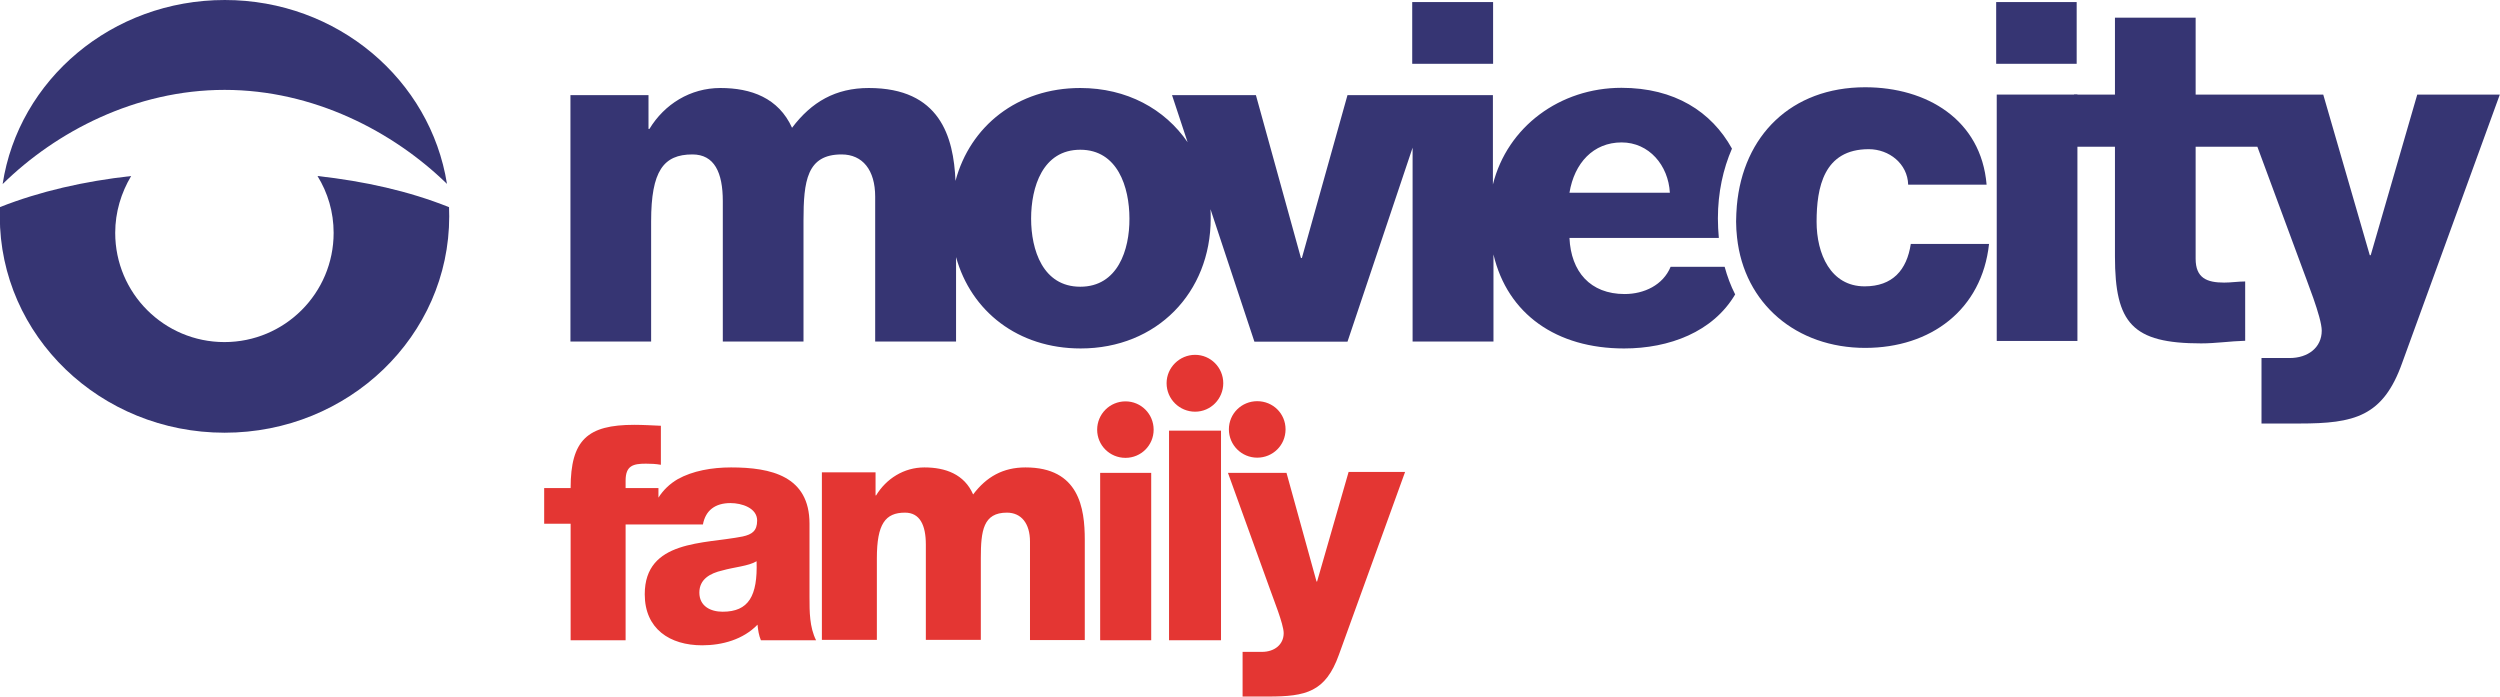 <?xml version="1.0" encoding="utf-8"?>
<!-- Generator: Adobe Illustrator 23.0.0, SVG Export Plug-In . SVG Version: 6.00 Build 0)  -->
<svg version="1.1" id="Capa_1" xmlns="http://www.w3.org/2000/svg" xmlns:xlink="http://www.w3.org/1999/xlink" x="0px" y="0px"
	 viewBox="0 0 1332.3 371.2" enable-background="new 0 0 1332.3 371.2" xml:space="preserve">
<path id="XMLID_25_" fill="#363573" d="M119.7,47.9c47.4,0,89.9,22.2,118.5,50.1c-8.8-55.5-58.4-98-118.4-98
	C59.6,0,9.9,42.5,1.4,98.1C29.8,70.2,72.2,47.9,119.7,47.9"/>
<path id="XMLID_24_" fill="#363573" d="M169.2,93.8c5.5,8.9,8.6,19.2,8.6,30.3c0,32.2-26.1,58.2-58.2,58.2
	c-32.1,0-58.2-26-58.2-58.2c0-11.1,3.2-21.4,8.5-30.3c-25,2.8-48.5,8.1-70,16.6c0,1.6,0,3.3,0,4.9c0,63.7,53.6,115.3,119.8,115.3
	c66.1,0,119.7-51.6,119.7-115.3c0-1.6-0.1-3.2-0.1-4.9C217.8,101.8,194.3,96.6,169.2,93.8"/>
<rect id="XMLID_23_" x="623" y="229.5" fill="#E43633" width="27.7" height="111.7"/>
<path id="XMLID_22_" fill="#E43633" d="M651.9,204.2c0,8.4-6.7,15.2-15,15.2c-8.3,0-15.2-6.7-15.2-15.2c0-8.3,6.9-15.1,15.2-15.1
	C645.2,189.1,651.9,195.9,651.9,204.2"/>
<path id="XMLID_21_" fill="#E43633" d="M713.5,349c-7.1,19.8-17.6,22.2-37.6,22.2h-13.7v-23.8h10.3c6.7,0,11.6-3.9,11.6-10
	c0-4.8-5.7-18.7-7.3-23.4L654.4,252h31.2l16,57.9h0.3l16.8-58.4h30.1L713.5,349z"/>
<path id="XMLID_20_" fill="#E43633" d="M614.8,229c0,8.3-6.7,15-15,15c-8.4,0-15.1-6.7-15.1-15c0-8.3,6.7-15.1,15.1-15.1
	C608.1,213.9,614.8,220.6,614.8,229"/>
<path fill="#E43633" d="M431.4,318.3v-39.2c0-25.4-20.5-30-41.8-30c-10.2,0-20.5,1.8-28.5,6.3c-4.1,2.4-7.6,5.7-10.2,9.8v-5.1h-17.5
	v-4c0-8,4.1-9,10.8-9c2.6,0,5.3,0.1,8,0.6v-20.8c-4.7-0.2-9.5-0.5-14.2-0.5c-24.9,0-33.9,8-33.9,33.7H290v19h14.1v62.1h29.3v-61.7
	h41.2c1.4-7.5,6.5-11.4,14.7-11.4c6,0,14.2,2.6,14.2,9.3c0,5.5-2.7,7.4-7.7,8.5c-20.5,4.1-52.2,1.7-52.2,30.8
	c0,18.5,13.4,27.2,30.6,27.2c10.7,0,21.9-3.1,29.5-11c0.3,3,0.7,5.7,1.8,8.3h29.4C431.4,334.2,431.4,326,431.4,318.3 M385.1,326
	c-6.5,0-12.4-3-12.4-10.2c0-7.1,5.7-10.3,12.3-11.8c6.3-1.8,13.9-2.3,18.2-4.9C403.8,317.6,399,326,385.1,326"/>
<path id="XMLID_17_" fill="#E43633" d="M438,251.7h28.6V264h0.3c5.4-8.9,14.8-14.9,25.7-14.9c11.2,0,21.3,3.6,26,14.4
	c7.1-9.4,15.9-14.4,27.9-14.4c28.6,0,31.6,21.7,31.6,38.6v53.4h-29.2v-52.5c0-9.7-4.7-15.4-12.3-15.4c-12.6,0-13.9,9.6-13.9,24.2
	v43.6h-29.3v-50.8c0-10.4-3.2-17-11.1-17c-10.5,0-15,6-15,24.3v43.5H438V251.7z"/>
<rect id="XMLID_16_" x="586.3" y="252" fill="#E43633" width="27.2" height="89.2"/>
<path id="XMLID_15_" fill="#E43633" d="M685.1,228.8c0,8.5-6.8,15.1-15.1,15.1c-8.3,0-15.1-6.7-15.1-15.1c0-8.4,6.8-15,15.1-15
	C678.4,213.8,685.1,220.4,685.1,228.8"/>
<rect id="XMLID_14_" x="1063.8" y="1.1" fill="#363573" width="42.9" height="32.9"/>
<rect id="XMLID_13_" x="752.6" y="1.1" fill="#363573" width="43.1" height="32.9"/>
<path id="XMLID_12_" fill="#363573" d="M993.7,152.6c-18.2,0-25.6-17.4-25.6-34.4c0-18.3,3.8-38.7,27.8-38.7
	c10.9,0,20.7,7.8,21,18.9h41.8c-2.9-34.7-32-51.9-64.7-51.9c-39.4,0-65.1,25.8-68.4,63.1c-0.2,2.8-0.4,5.5-0.4,8.5
	c0,2.8,0.2,5.7,0.5,8.4c3.8,35.5,31.8,58.9,68.3,58.9c34.9,0,62.2-20.3,66-55.4h-41.7C1016.2,143.9,1008.6,152.6,993.7,152.6"/>
<rect id="XMLID_11_" x="1064.1" y="50.4" fill="#363573" width="43" height="131.3"/>
<path id="XMLID_10_" fill="#363573" d="M1288.2,50.4l-24.8,85.6h-0.5l-24.8-85.6h-68v-41h-43v41h-21.8v27.8h21.8v58.5
	c0,35.6,9.3,46.3,45.9,46.3c7.9,0,15.7-1.2,23.5-1.4V150c-3.7,0-7.5,0.6-11.2,0.6c-9.2,0-15.2-2.4-15.2-12.7V78.2h32.9l23.5,63.5
	c2.5,7.1,10.8,27.4,10.8,34.5c0,9-7.3,14.6-17.1,14.6h-15v34.9h20.2c29.2,0,44.6-3.6,54.8-32.4l52-142.9H1288.2z"/>
<path fill="#363573" d="M919.1,142.2h-28.8c-4,9.7-14.1,14.5-24.5,14.5c-18.3,0-28.6-11.9-29.4-29.9H916c-0.3-3.4-0.5-6.9-0.5-10.4
	c0-13.8,2.8-26.4,7.5-37.2c-10.9-19.7-30.6-32.4-58.9-32.4c-32.7,0-60.8,20.7-68.5,51.5V50.7h-77.5l-24.3,86.8h-0.5l-24-86.8h-44.7
	l8.3,25.1c-12.1-17.7-32.4-28.9-57.2-28.9c-33.5,0-58.7,20.3-66.5,49.5c-1-23.6-8.3-49.5-46.2-49.5c-17.7,0-30.5,7.4-40.9,21.2
	c-7.2-15.9-21.8-21.2-38.2-21.2c-16,0-29.8,8.6-37.8,21.8h-0.5V50.7H304V182h43v-64.1c0-26.8,6.6-35.6,22-35.6
	c11.7,0,16.2,9.6,16.2,24.9V182h43v-64.3c0-21.3,1.8-35.4,20.3-35.4c11.2,0,17.9,8.3,17.9,22.5V182h43.1v-45
	c8,28.9,33,48.7,66.4,48.7c40.6,0,69.3-29.8,69.3-69.2c0-1.7,0-3.3-0.1-5l23.4,70.6h49.6l34.7-103.4V182h43.1v-46.4
	c7.5,31.9,33.7,50.1,69.6,50.1c24.1,0,47.4-8.8,59.2-28.8C922.3,152.2,920.5,147.3,919.1,142.2 M864.2,75.9
	c14.6,0,24.9,12.2,25.7,26.8h-53.5C839,86.9,849.1,75.9,864.2,75.9 M575.7,152.8c-20,0-26.2-19.7-26.2-36.3
	c0-16.7,6.1-36.7,26.2-36.7c19.9,0,26.2,19.9,26.2,36.7C602,133.1,595.7,152.8,575.7,152.8"/>
<g>
</g>
<g>
</g>
<g>
</g>
<g>
</g>
<g>
</g>
<g>
</g>
</svg>
